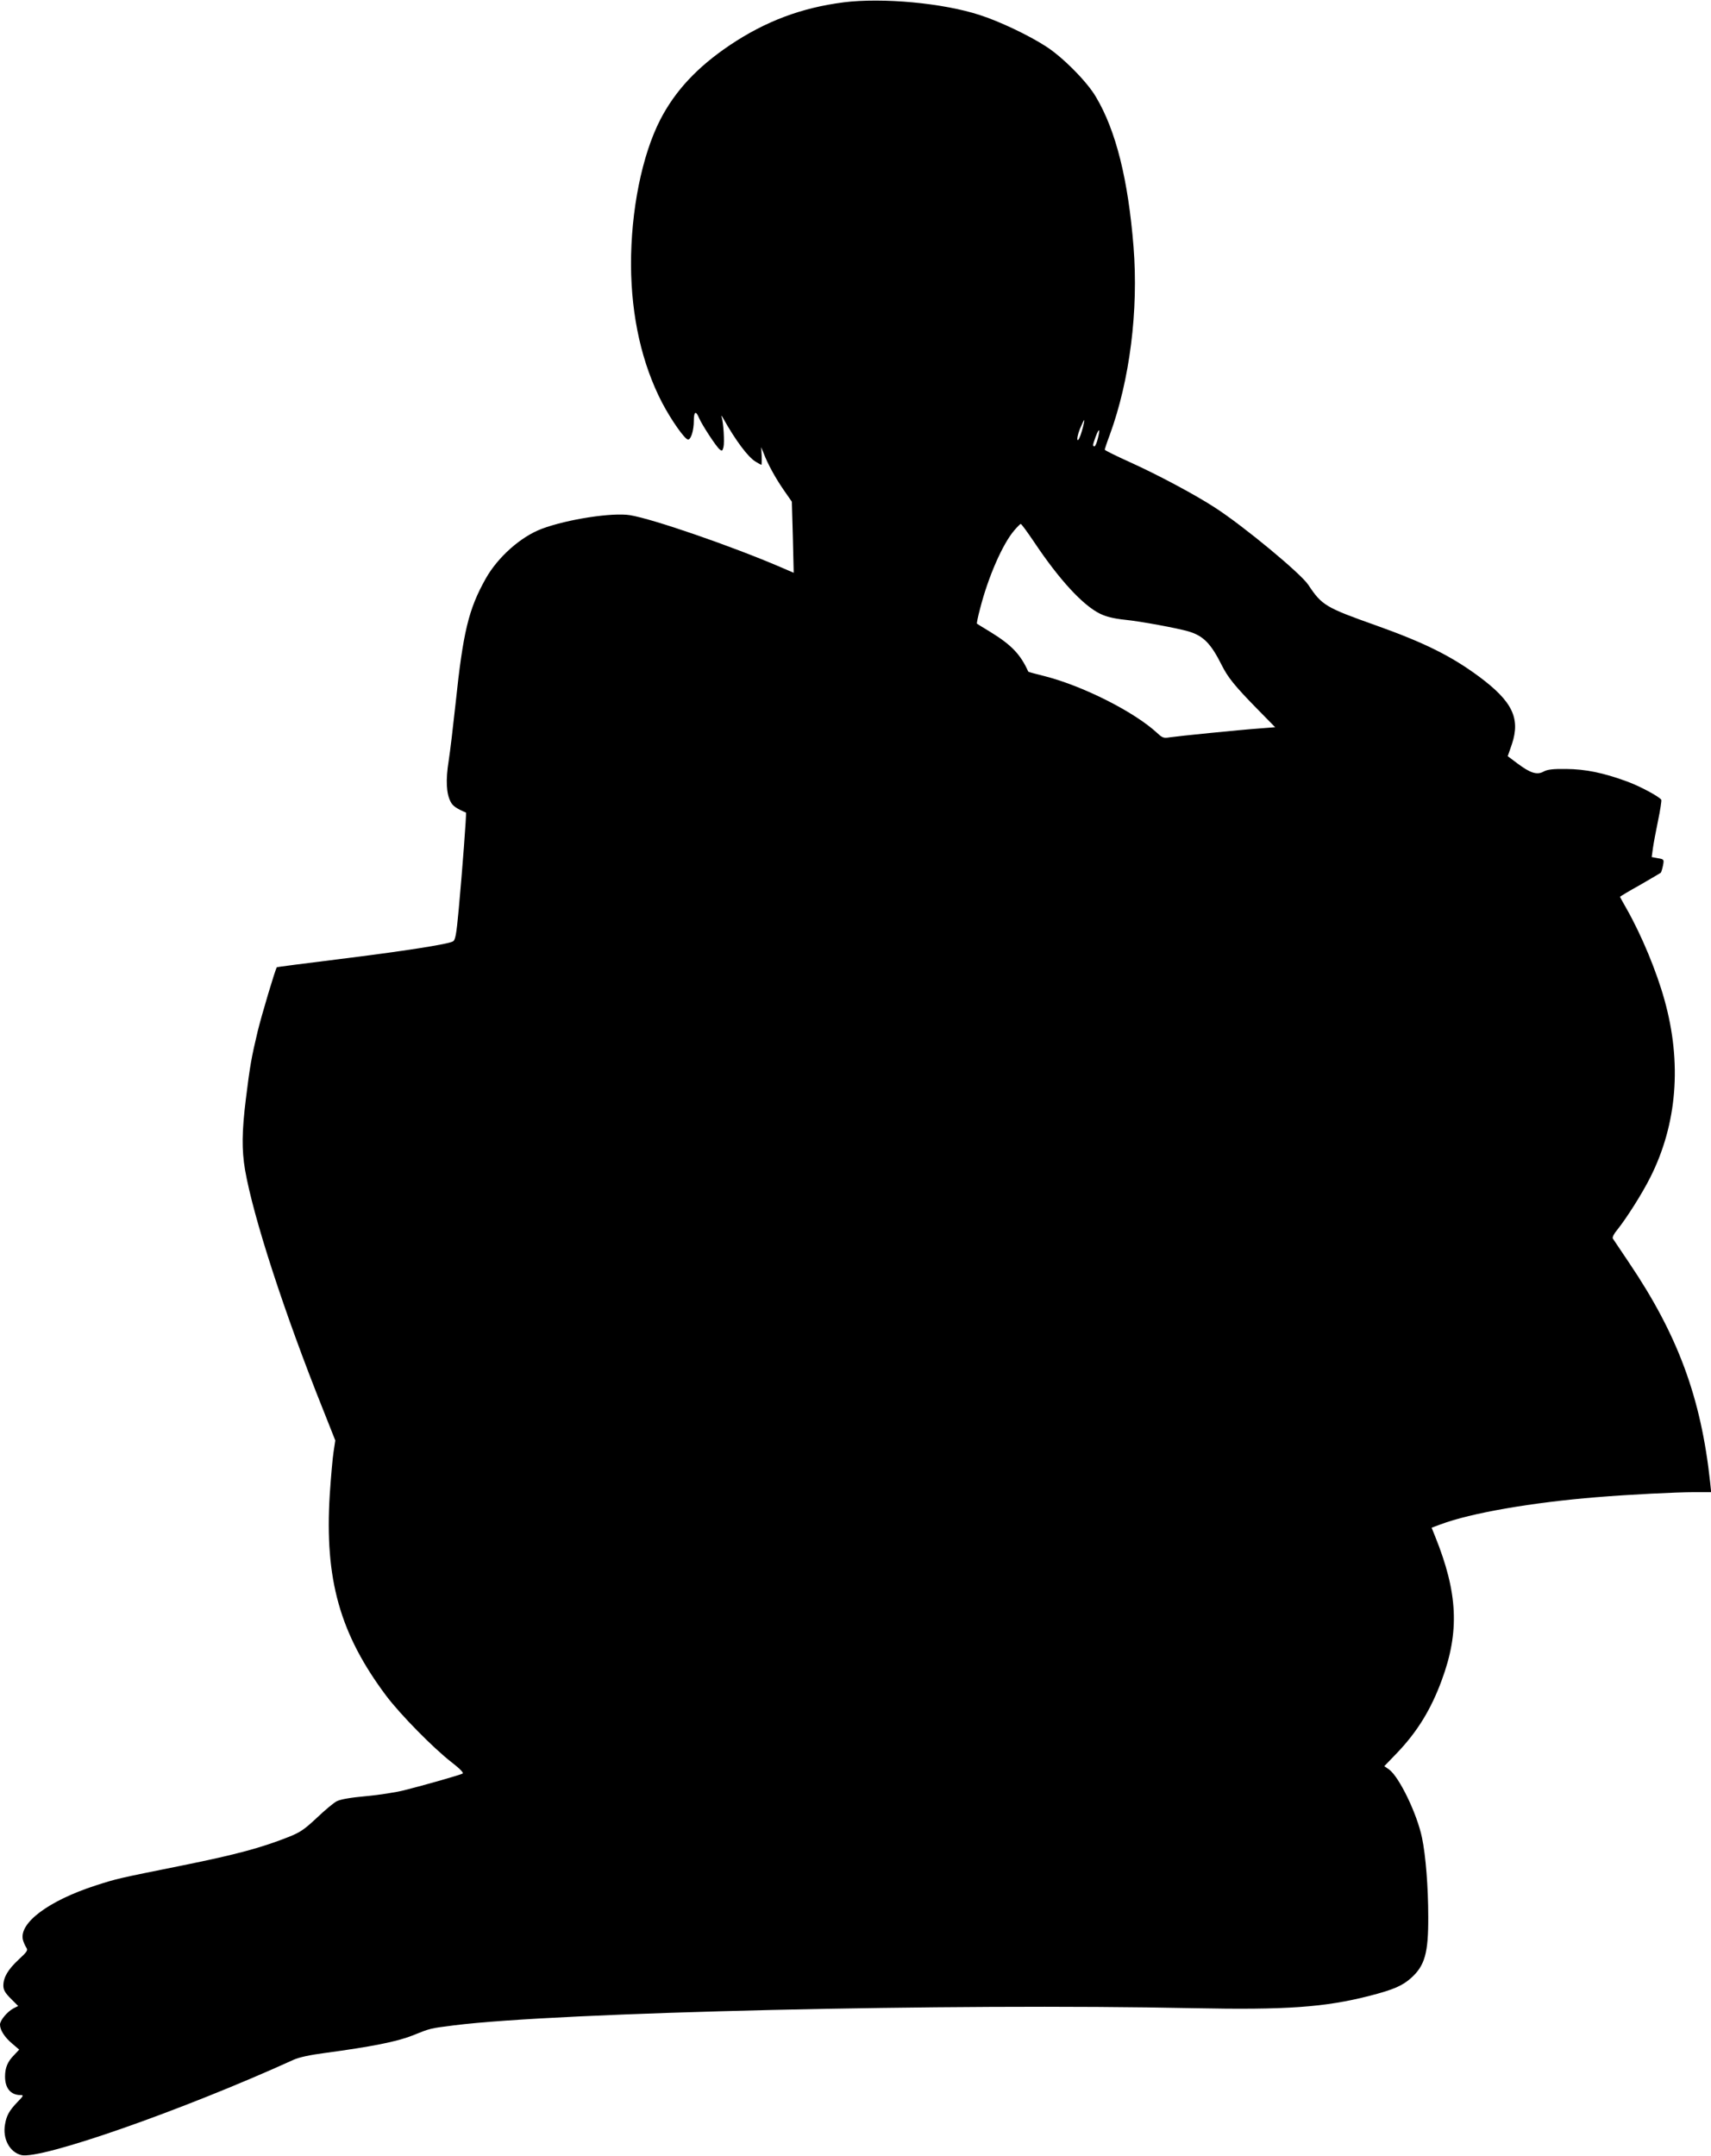 <?xml version="1.0" standalone="no"?>
<!DOCTYPE svg PUBLIC "-//W3C//DTD SVG 20010904//EN"
 "http://www.w3.org/TR/2001/REC-SVG-20010904/DTD/svg10.dtd">
<svg version="1.0" xmlns="http://www.w3.org/2000/svg"
 width="1016pt" height="1280pt" viewBox="0 0 1016 1280"
 preserveAspectRatio="xMidYMid meet">
<g transform="translate(0,1280) scale(0.1,-0.1)"
fill="#000000" stroke="none">
<path d="M5009 12786 c-250 -32 -463 -112 -675 -254 -193 -130 -324 -270 -413
-442 -109 -212 -175 -540 -174 -865 2 -307 65 -585 184 -815 55 -105 136 -220
155 -220 17 0 34 55 34 111 0 56 12 63 31 17 17 -40 101 -169 122 -186 14 -12
17 -10 23 13 7 29 0 146 -11 180 -3 11 1 7 10 -10 72 -129 146 -228 190 -255
18 -11 34 -20 36 -20 2 0 3 24 2 52 l-3 53 14 -35 c25 -65 68 -144 118 -217
l50 -72 6 -211 5 -211 -79 34 c-291 125 -758 286 -893 308 -104 17 -372 -24
-524 -81 -125 -47 -261 -168 -333 -296 -102 -182 -134 -315 -179 -743 -14
-130 -32 -283 -41 -340 -18 -113 -14 -193 12 -242 12 -24 33 -39 91 -64 4 -2
-23 -358 -43 -573 -14 -152 -20 -185 -35 -192 -30 -17 -295 -58 -674 -105
-203 -25 -370 -47 -371 -48 -9 -11 -91 -286 -114 -381 -37 -155 -46 -206 -70
-401 -24 -193 -25 -303 -5 -421 49 -282 233 -849 465 -1428 l71 -179 -10 -66
c-6 -36 -16 -152 -23 -257 -31 -501 60 -826 336 -1194 83 -110 278 -309 389
-395 48 -37 72 -62 64 -66 -14 -8 -227 -69 -347 -99 -47 -12 -148 -28 -226
-35 -91 -8 -152 -19 -174 -30 -18 -9 -72 -54 -119 -99 -74 -69 -98 -86 -169
-114 -162 -64 -311 -104 -622 -167 -396 -80 -390 -78 -524 -121 -277 -90 -454
-222 -430 -322 4 -15 13 -35 20 -46 11 -16 6 -24 -46 -72 -63 -59 -90 -105
-90 -154 0 -25 10 -43 44 -77 l44 -44 -28 -14 c-36 -19 -80 -71 -80 -96 0 -33
27 -75 72 -113 l42 -36 -31 -33 c-38 -38 -53 -75 -53 -127 0 -70 34 -110 93
-110 19 0 16 -5 -20 -42 -48 -50 -64 -79 -73 -131 -16 -85 27 -166 96 -183
115 -29 956 265 1618 566 30 14 99 29 185 40 275 37 427 67 518 103 112 45
106 43 248 61 614 78 2958 132 4395 102 547 -11 777 5 1045 74 139 36 193 59
245 106 81 73 102 149 101 362 0 177 -15 365 -37 470 -30 144 -135 360 -195
405 l-29 20 78 81 c118 124 199 255 263 429 107 289 96 519 -39 854 l-21 52
54 20 c178 67 542 130 925 161 196 16 473 30 582 30 l99 0 -6 58 c-54 503
-192 875 -480 1302 -50 74 -94 140 -98 146 -4 7 7 29 25 50 57 71 150 218 198
314 159 316 188 679 84 1052 -47 170 -136 384 -223 538 -23 40 -41 73 -41 75
0 2 53 34 118 70 64 37 120 70 124 73 3 4 9 23 13 43 7 36 6 37 -30 43 l-37 7
7 52 c4 29 18 103 31 166 13 62 21 117 19 122 -12 19 -131 83 -207 110 -137
50 -242 72 -358 73 -80 1 -112 -3 -135 -16 -39 -21 -79 -8 -156 50 l-56 42 25
72 c51 154 2 254 -196 401 -165 122 -324 201 -610 303 -301 107 -322 119 -403
241 -45 68 -382 347 -553 458 -120 78 -339 195 -507 271 -82 37 -149 70 -149
74 0 3 13 43 30 88 119 326 171 738 141 1117 -32 398 -104 689 -223 889 -52
90 -199 238 -298 301 -102 66 -275 148 -390 185 -218 72 -580 105 -811 76z
m1415 -2546 c-9 -33 -21 -57 -25 -53 -5 5 1 34 13 65 13 31 24 55 26 53 2 -2
-4 -31 -14 -65z m95 -44 c-6 -25 -15 -46 -20 -46 -12 0 -11 8 7 57 21 55 28
49 13 -11z m-376 -618 c148 -221 287 -372 389 -422 37 -18 82 -29 148 -36 92
-9 312 -50 377 -69 88 -26 133 -71 198 -201 36 -72 76 -122 208 -257 l109
-111 -89 -7 c-126 -9 -490 -46 -537 -53 -35 -6 -43 -4 -75 26 -135 125 -440
279 -667 337 -53 13 -97 25 -98 27 -46 102 -99 158 -224 235 -43 26 -79 48
-81 50 -2 1 6 42 19 90 48 188 134 384 203 464 18 21 35 38 38 38 4 1 41 -50
82 -111z"/>
</g>
</svg>
